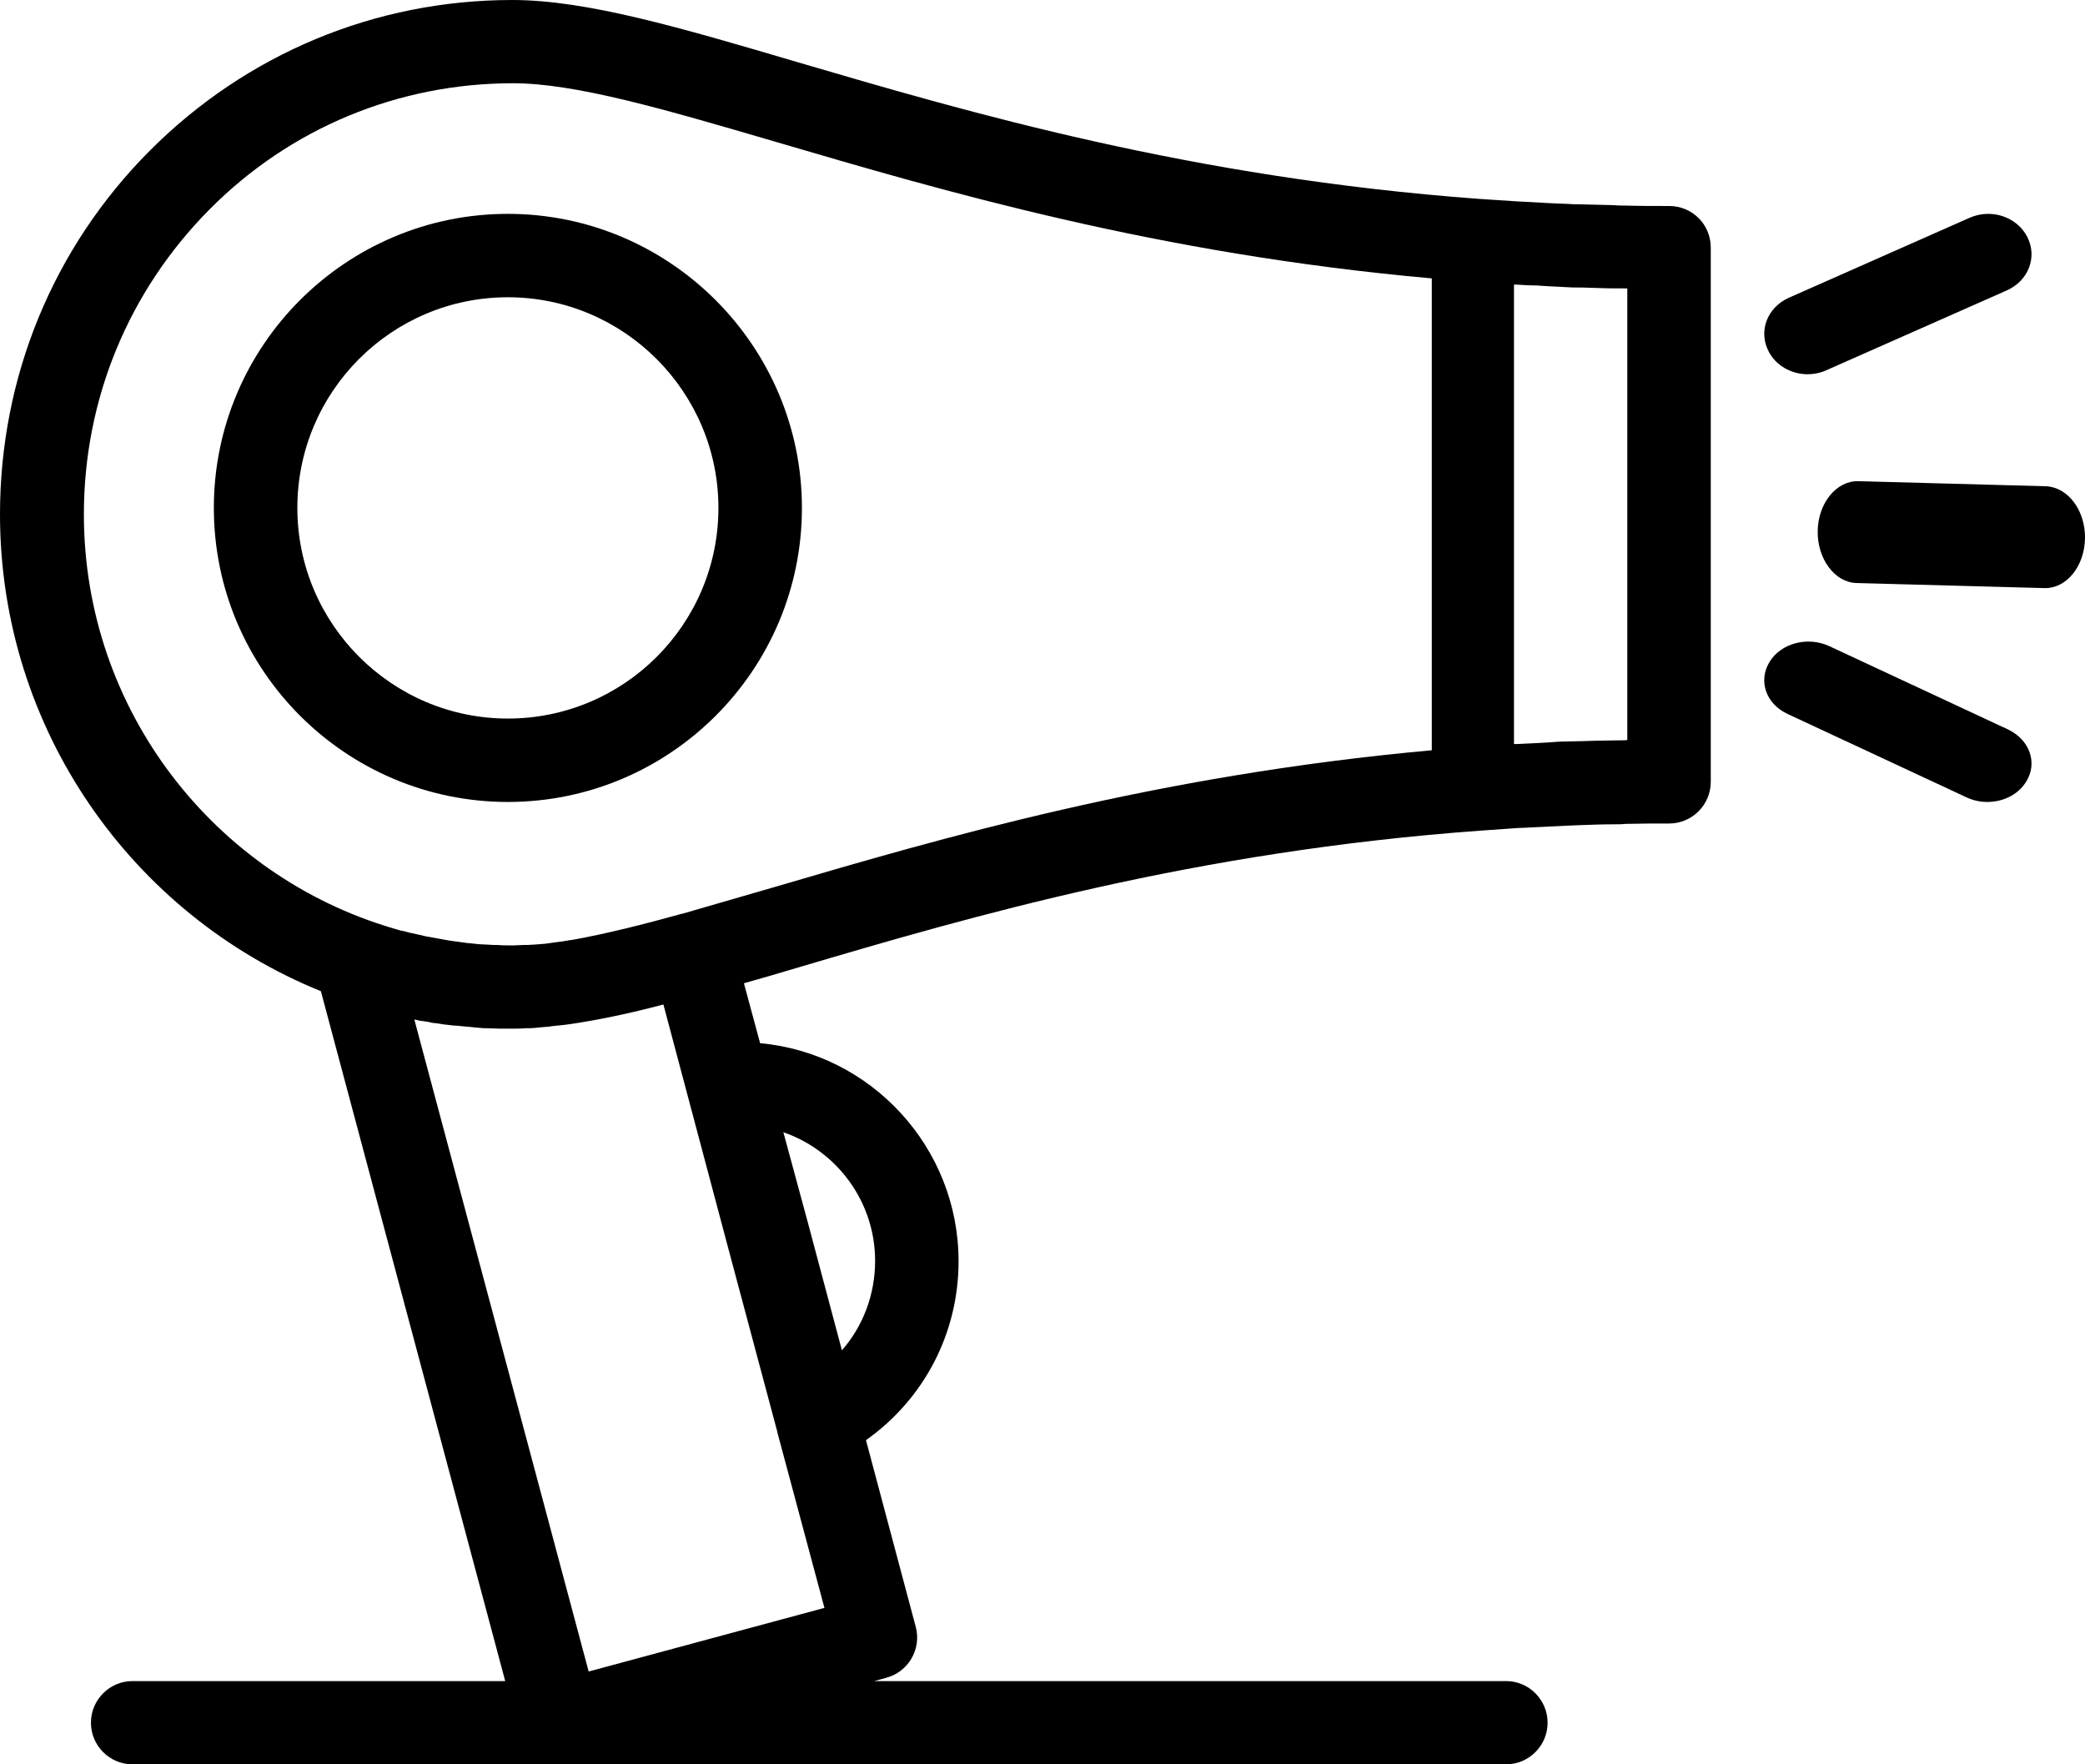 <?xml version="1.0" encoding="UTF-8"?> <svg xmlns="http://www.w3.org/2000/svg" xmlns:xlink="http://www.w3.org/1999/xlink" width="39px" height="33px" viewBox="0 0 39 33" version="1.1"><title>noun-barber-3028125</title><g id="Page-1" stroke="none" stroke-width="1" fill="none" fill-rule="evenodd"><g id="noun-barber-3028125" fill="#000000" fill-rule="nonzero"><g id="Group"><path d="M31.223,3.853 C30.952,3.853 30.68,3.853 30.4,3.845 C30.323,3.845 30.253,3.845 30.175,3.837 C29.958,3.829 29.74,3.829 29.523,3.821 C29.461,3.821 29.399,3.821 29.337,3.814 C29.073,3.806 28.801,3.79 28.537,3.775 C28.482,3.775 28.436,3.767 28.381,3.767 C28.141,3.751 27.9,3.736 27.667,3.72 C22.278,3.323 18.116,2.101 14.932,1.167 C12.719,0.514 10.972,0 9.582,0 C7.02,0 4.612,1.004 2.803,2.817 C0.994,4.631 0,7.051 0,9.62 C0,13.651 2.485,17.115 6.002,18.539 L9.45,31.443 L2.477,31.443 C2.05,31.443 1.701,31.794 1.701,32.222 C1.701,32.65 2.05,33 2.477,33 L10.46,33 L10.46,33 L10.46,33 L28.172,33 C28.599,33 28.948,32.65 28.948,32.222 C28.948,31.794 28.599,31.443 28.172,31.443 L16.353,31.443 L16.579,31.381 C16.99,31.272 17.239,30.844 17.13,30.432 L16.198,26.937 C17.277,26.174 17.93,24.945 17.93,23.59 C17.93,21.458 16.291,19.699 14.218,19.512 L13.915,18.391 C14.249,18.298 14.591,18.197 14.956,18.088 C18.147,17.146 22.317,15.924 27.714,15.535 C27.939,15.519 28.156,15.504 28.381,15.488 C28.444,15.488 28.506,15.48 28.568,15.48 C28.832,15.465 29.088,15.457 29.352,15.442 C29.414,15.442 29.484,15.434 29.546,15.434 C29.756,15.426 29.973,15.418 30.183,15.418 C30.261,15.418 30.338,15.418 30.408,15.41 C30.68,15.403 30.952,15.403 31.223,15.403 C31.651,15.403 32,15.052 32,14.624 L32,4.631 C32,4.195 31.651,3.853 31.223,3.853 Z M30.377,13.846 C30.206,13.846 30.035,13.854 29.865,13.854 C29.779,13.854 29.694,13.862 29.608,13.862 C29.5,13.862 29.391,13.869 29.282,13.869 C29.181,13.869 29.088,13.877 28.987,13.885 C28.894,13.893 28.801,13.893 28.715,13.9 C28.607,13.908 28.498,13.908 28.389,13.916 C28.366,13.916 28.343,13.916 28.319,13.916 L28.319,5.324 C28.335,5.324 28.35,5.324 28.374,5.324 C28.49,5.331 28.607,5.339 28.731,5.339 C28.816,5.347 28.894,5.347 28.979,5.355 C29.08,5.362 29.181,5.362 29.282,5.37 C29.391,5.378 29.492,5.378 29.601,5.378 C29.686,5.378 29.771,5.386 29.865,5.386 C30.035,5.394 30.206,5.394 30.369,5.394 C30.393,5.394 30.416,5.394 30.439,5.394 L30.439,13.838 C30.424,13.846 30.4,13.846 30.377,13.846 Z M14.653,21.178 C15.647,21.52 16.369,22.47 16.369,23.583 C16.369,24.213 16.144,24.804 15.748,25.256 L15.111,22.867 L14.653,21.178 Z M13.612,23.31 L14.536,26.766 L14.536,26.774 L15.421,30.074 L11.011,31.264 L7.75,19.068 C7.788,19.076 7.819,19.084 7.858,19.092 C7.882,19.092 7.897,19.1 7.92,19.1 C7.975,19.107 8.029,19.115 8.083,19.131 C8.107,19.131 8.13,19.138 8.153,19.138 C8.208,19.146 8.262,19.154 8.309,19.162 C8.332,19.162 8.363,19.17 8.386,19.17 C8.441,19.177 8.495,19.185 8.549,19.185 C8.573,19.185 8.604,19.193 8.627,19.193 C8.681,19.201 8.736,19.201 8.798,19.208 C8.821,19.208 8.844,19.216 8.868,19.216 C8.93,19.224 8.992,19.224 9.054,19.232 C9.07,19.232 9.085,19.232 9.108,19.232 C9.186,19.232 9.264,19.24 9.341,19.24 L9.349,19.24 C9.435,19.24 9.512,19.24 9.598,19.24 C9.675,19.24 9.753,19.24 9.831,19.232 C9.846,19.232 9.862,19.232 9.885,19.232 C9.955,19.232 10.033,19.224 10.102,19.216 C10.133,19.216 10.165,19.208 10.196,19.208 C10.234,19.208 10.281,19.201 10.328,19.193 C10.397,19.185 10.475,19.177 10.553,19.17 C10.576,19.17 10.592,19.162 10.615,19.162 C11.166,19.084 11.764,18.959 12.409,18.788 L13.612,23.31 Z M14.505,16.586 C13.884,16.765 13.302,16.936 12.758,17.092 L12.75,17.092 C12.051,17.286 11.345,17.465 10.693,17.582 C10.685,17.582 10.677,17.582 10.677,17.582 C10.615,17.59 10.553,17.605 10.491,17.613 C10.483,17.613 10.483,17.613 10.475,17.613 C10.382,17.629 10.289,17.636 10.196,17.652 C10.165,17.652 10.126,17.66 10.095,17.66 C10.064,17.66 10.033,17.667 10.001,17.667 C9.955,17.667 9.908,17.675 9.869,17.675 C9.846,17.675 9.823,17.675 9.8,17.675 C9.73,17.675 9.66,17.683 9.598,17.683 C9.59,17.683 9.582,17.683 9.582,17.683 C9.489,17.683 9.396,17.683 9.303,17.675 C9.279,17.675 9.256,17.675 9.233,17.675 C9.14,17.667 9.046,17.667 8.953,17.66 C8.93,17.66 8.907,17.652 8.883,17.652 C8.79,17.644 8.705,17.636 8.612,17.621 C8.596,17.621 8.58,17.613 8.557,17.613 C8.472,17.605 8.386,17.59 8.301,17.574 C8.27,17.566 8.247,17.566 8.215,17.558 C8.13,17.543 8.045,17.527 7.959,17.512 C7.928,17.504 7.889,17.496 7.858,17.488 C7.788,17.473 7.719,17.457 7.649,17.442 C7.594,17.426 7.54,17.411 7.486,17.403 C7.439,17.387 7.4,17.379 7.354,17.364 C4.015,16.383 1.569,13.286 1.569,9.62 C1.569,7.464 2.407,5.44 3.921,3.915 C5.428,2.397 7.447,1.557 9.598,1.557 C10.762,1.557 12.416,2.039 14.513,2.654 C17.619,3.565 21.626,4.748 26.782,5.207 L26.782,14.033 C21.618,14.5 17.611,15.675 14.505,16.586 Z" id="Shape"></path><path d="M9.5,4 C6.469,4 4,6.465 4,9.5 C4,12.535 6.469,15 9.5,15 C12.531,15 15,12.535 15,9.5 C15,6.473 12.531,4 9.5,4 Z M9.5,13.44 C7.328,13.44 5.562,11.669 5.562,9.5 C5.562,7.323 7.328,5.56 9.5,5.56 C11.672,5.56 13.438,7.331 13.438,9.5 C13.438,11.677 11.672,13.44 9.5,13.44 Z" id="Shape"></path><path d="M33.813,7 C33.926,7 34.048,6.977 34.162,6.925 L37.537,5.432 C37.944,5.251 38.114,4.806 37.919,4.429 C37.724,4.052 37.244,3.894 36.838,4.075 L33.463,5.568 C33.056,5.749 32.886,6.193 33.081,6.57 C33.219,6.842 33.512,7 33.813,7 Z" id="Path"></path><path d="M38.272,9.095 L34.758,9 C34.349,8.991 34.008,9.41 34,9.933 C33.993,10.457 34.32,10.895 34.728,10.905 L38.242,11 C38.25,11 38.25,11 38.257,11 C38.658,11 38.992,10.591 39,10.067 C39.007,9.543 38.68,9.114 38.272,9.095 Z" id="Path"></path><path d="M37.561,13.644 L34.218,12.086 C33.812,11.898 33.314,12.028 33.099,12.381 C32.883,12.735 33.032,13.168 33.439,13.355 L36.782,14.913 C36.906,14.971 37.039,15 37.171,15 C37.47,15 37.752,14.863 37.901,14.618 C38.117,14.271 37.968,13.839 37.561,13.644 Z" id="Path"></path></g></g></g></svg> 